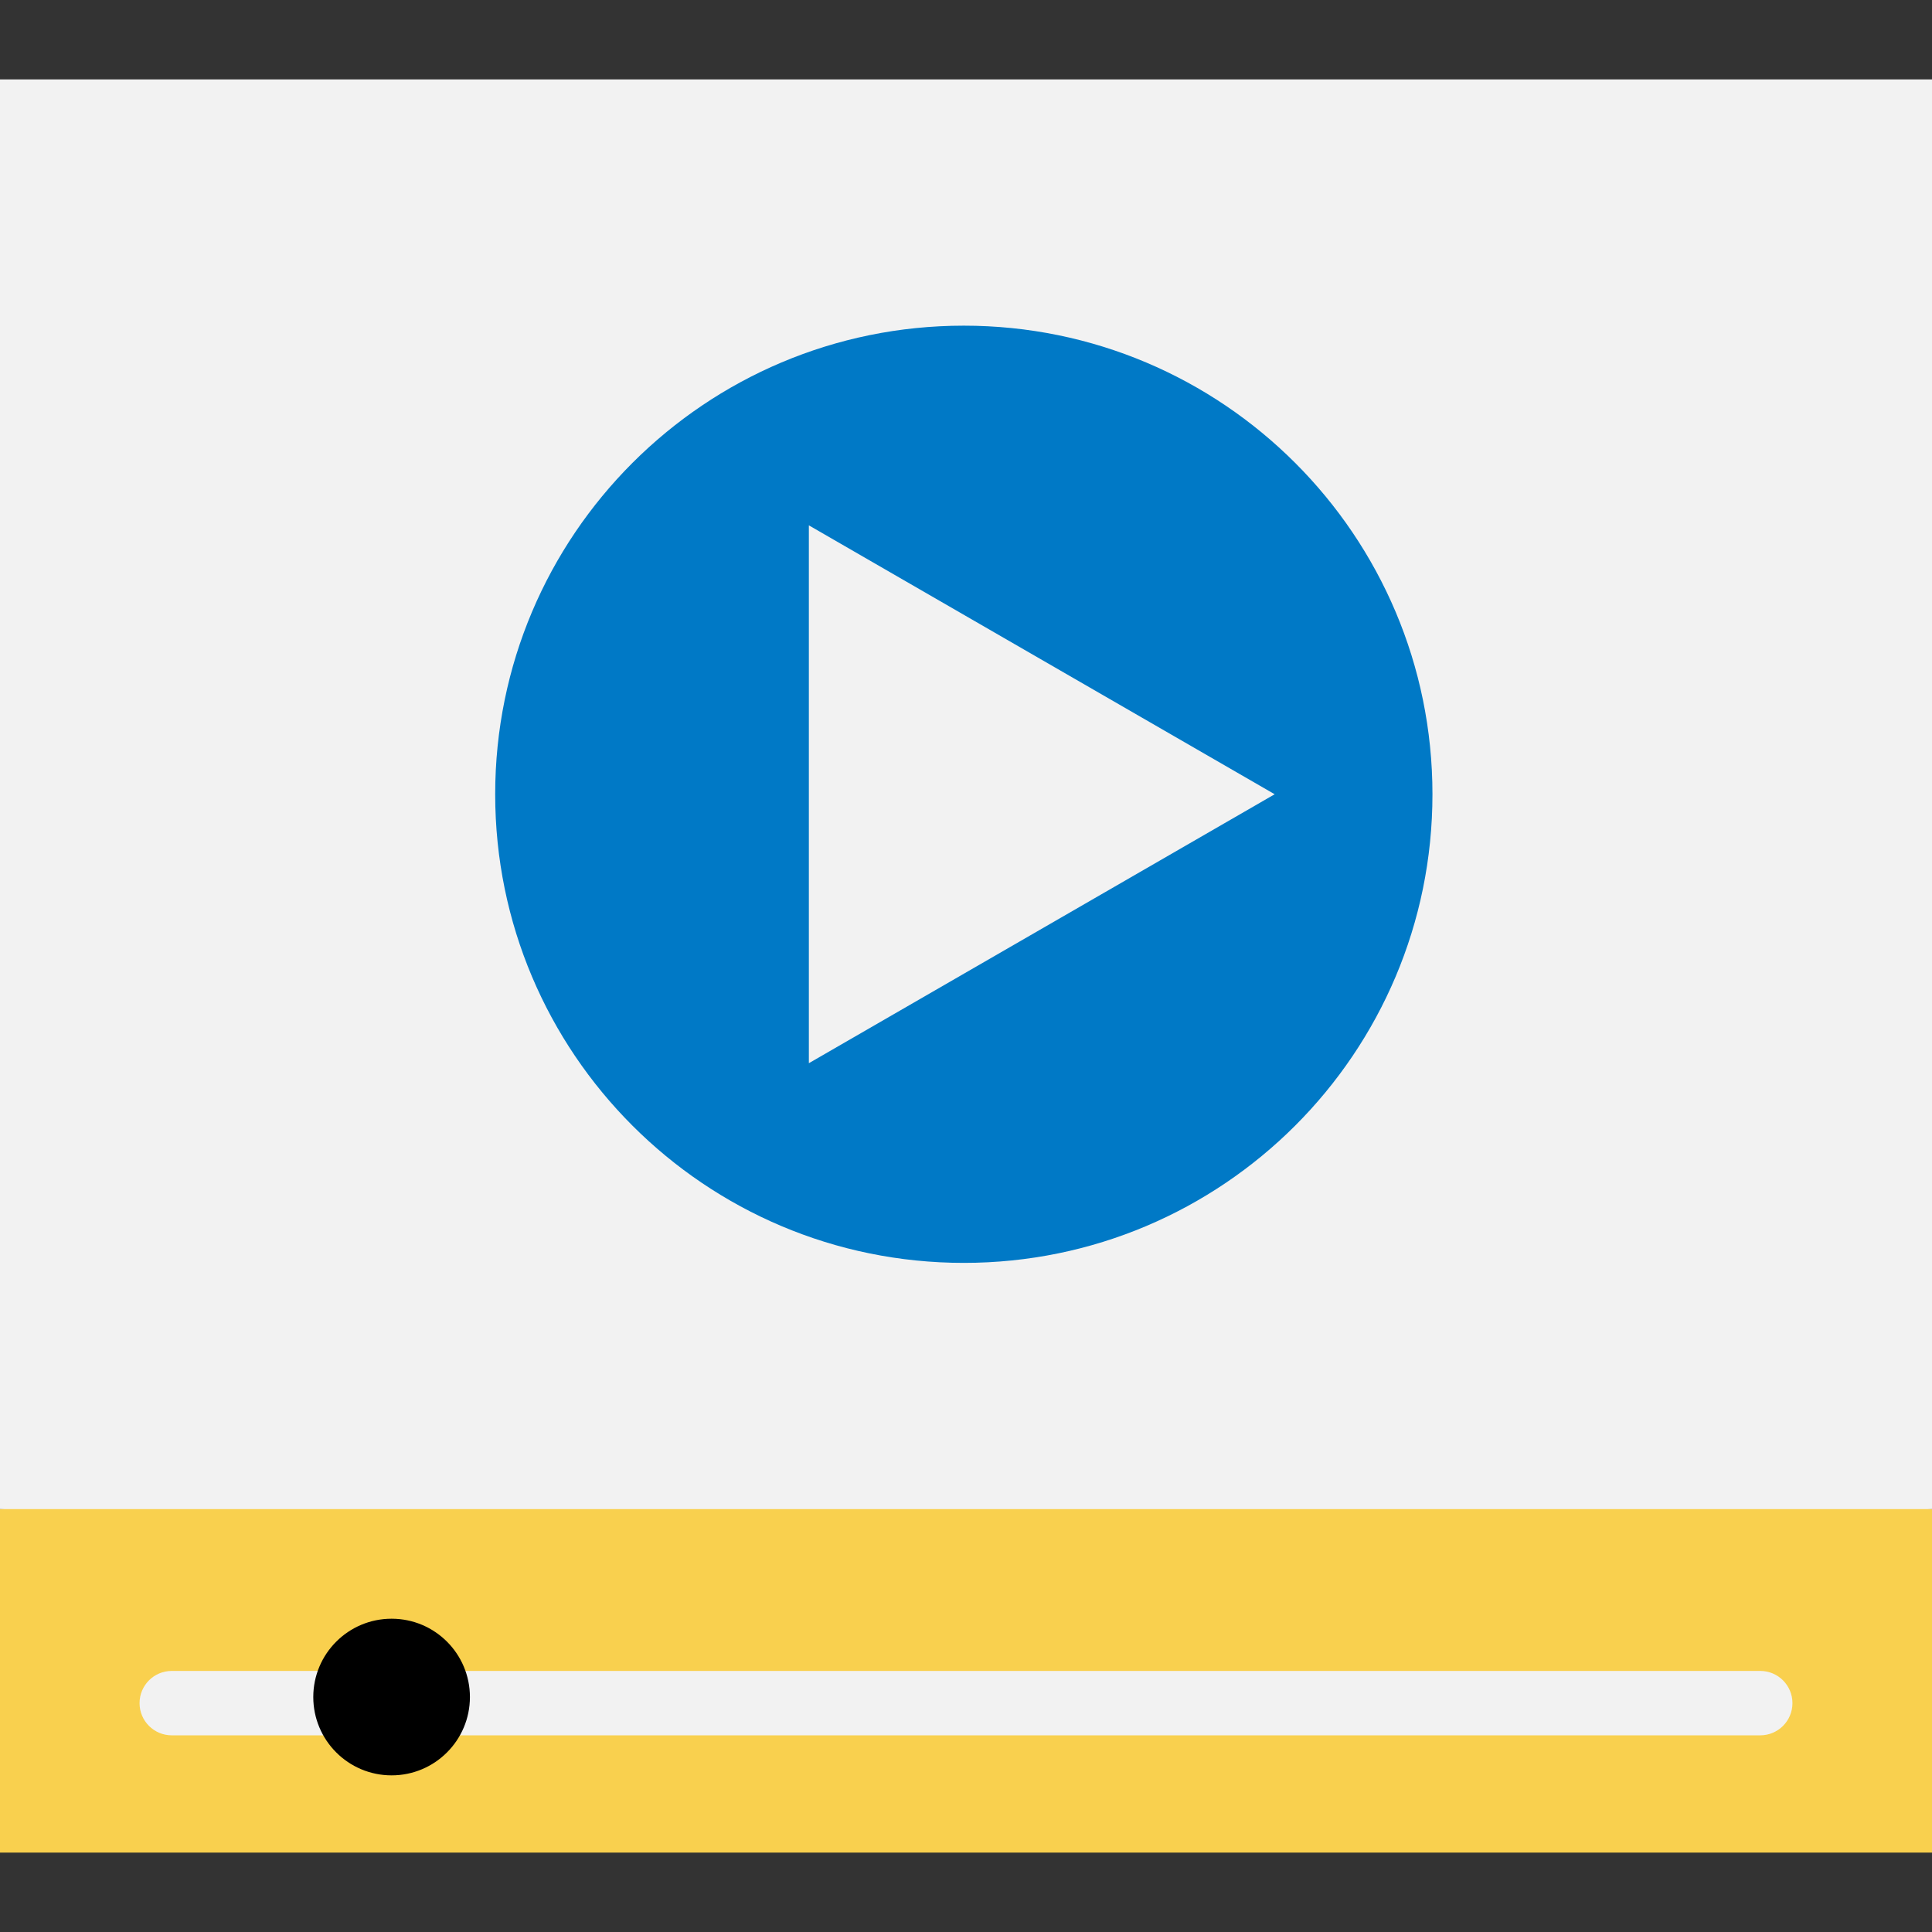 <svg width="39" height="39" viewBox="0 0 39 39" fill="none" xmlns="http://www.w3.org/2000/svg">
<rect x="0" y="0" width="39" height="39" fill="#333333" stroke="none"/>
<path d="M39 30.463V37.397H0V30.463L19.5 27.863L39 30.463Z" fill="#F9D04E"/>
<path d="M39 1.603H0V30.463H39V1.603Z" fill="#F2F2F2"/>
<path d="M19.456 25.493C24.68 25.493 28.916 21.258 28.916 16.033C28.916 10.809 24.68 6.574 19.456 6.574C14.231 6.574 9.996 10.809 9.996 16.033C9.996 21.258 14.231 25.493 19.456 25.493Z" fill="#0079c6"/>
<path d="M16.328 10.605L25.731 16.033L16.328 21.462V10.605Z" fill="#F2F2F2"/>
<path d="M35.533 35.03H3.467C3.108 35.03 2.817 34.739 2.817 34.38C2.817 34.021 3.108 33.73 3.467 33.73H35.533C35.892 33.73 36.183 34.021 36.183 34.38C36.183 34.739 35.892 35.03 35.533 35.03Z" fill="#F2F2F2"/>
<ellipse cx="7.905" cy="34.257" rx="1.581" ry="1.581" fill="black"/>
</svg>
